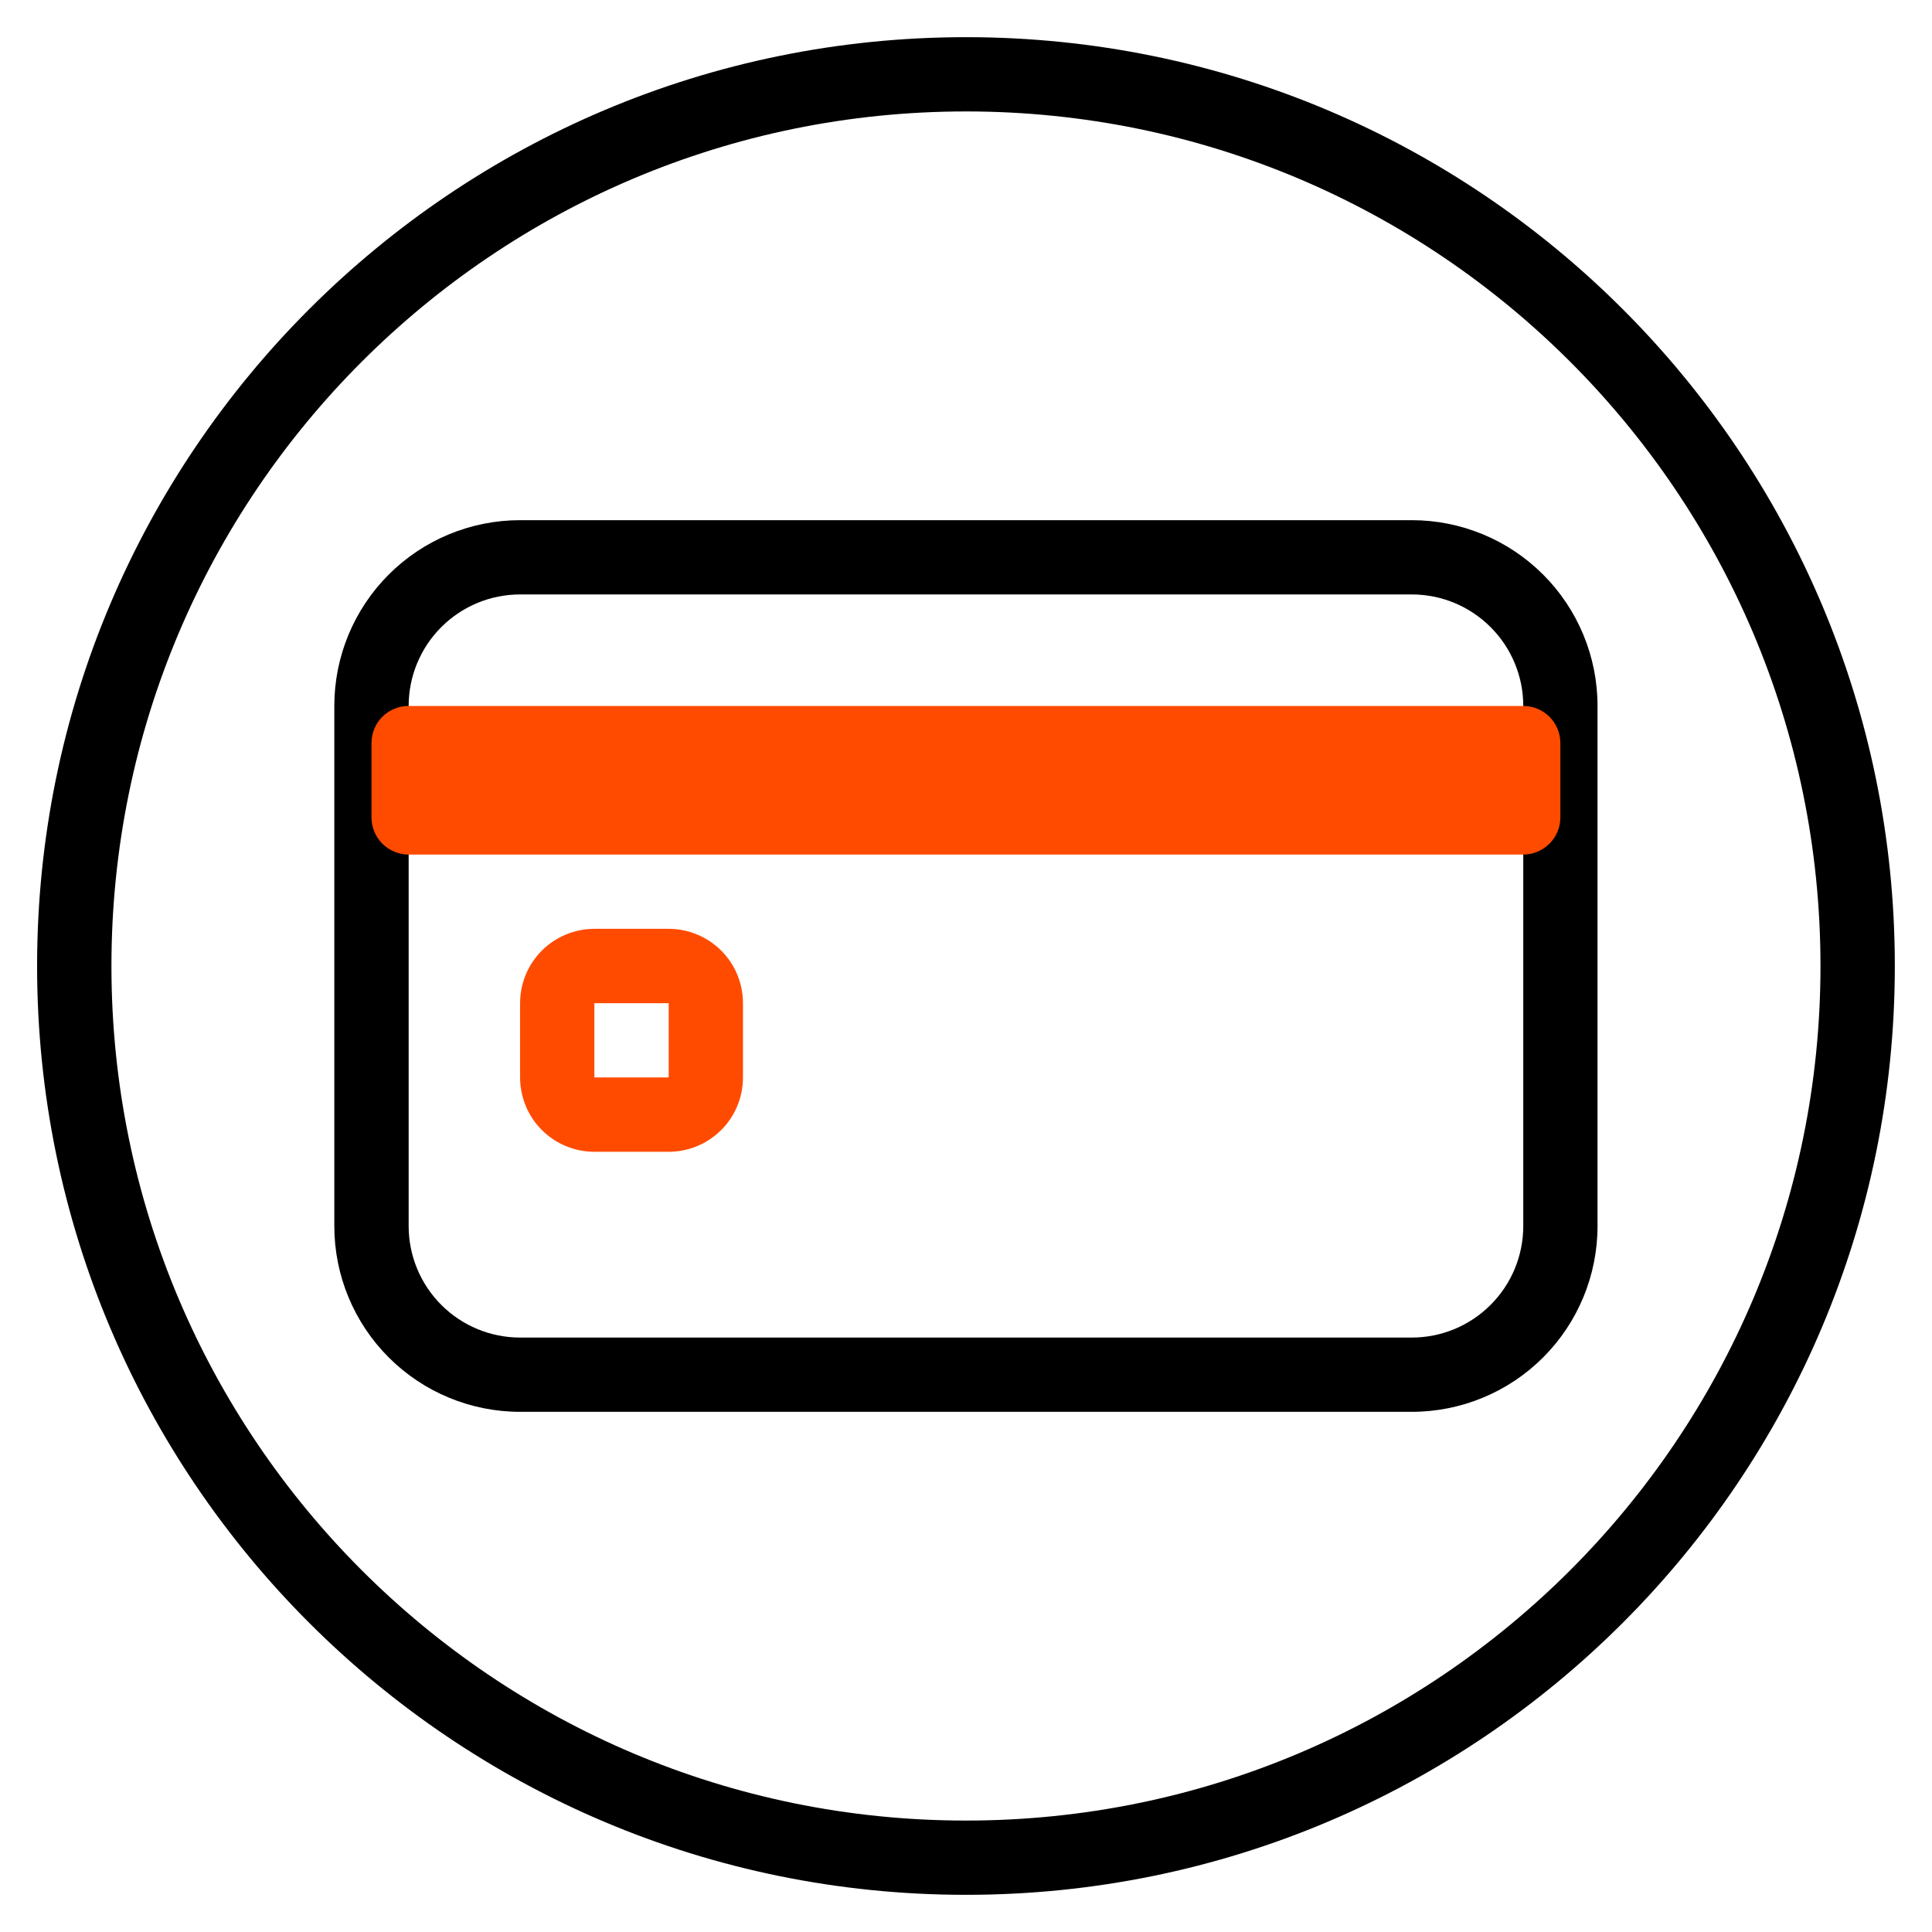 <svg width="25" height="25" viewBox="0 0 25 25" fill="none" xmlns="http://www.w3.org/2000/svg">
<g id="Group">
<path id="Vector" fill-rule="evenodd" clip-rule="evenodd" d="M18.268 6.731H6.73C6.092 6.731 5.481 6.984 5.03 7.435C4.579 7.886 4.326 8.497 4.326 9.135V15.865C4.326 16.503 4.579 17.114 5.03 17.565C5.481 18.016 6.092 18.269 6.73 18.269H18.268C18.906 18.269 19.517 18.016 19.968 17.565C20.419 17.114 20.672 16.503 20.672 15.865V9.135C20.672 8.497 20.419 7.886 19.968 7.435C19.517 6.984 18.906 6.731 18.268 6.731ZM5.288 9.135C5.288 8.752 5.44 8.385 5.71 8.115C5.981 7.844 6.347 7.692 6.73 7.692H18.268C18.651 7.692 19.018 7.844 19.288 8.115C19.559 8.385 19.711 8.752 19.711 9.135V15.865C19.711 16.248 19.559 16.615 19.288 16.885C19.018 17.156 18.651 17.308 18.268 17.308H6.73C6.347 17.308 5.981 17.156 5.71 16.885C5.44 16.615 5.288 16.248 5.288 15.865V9.135Z" fill="black"/>
<path id="Vector_2" fill-rule="evenodd" clip-rule="evenodd" d="M5.287 9.135H19.71C19.838 9.135 19.96 9.185 20.05 9.275C20.141 9.366 20.191 9.488 20.191 9.615V10.577C20.191 10.704 20.141 10.827 20.05 10.917C19.96 11.007 19.838 11.058 19.71 11.058H5.287C5.16 11.058 5.038 11.007 4.947 10.917C4.857 10.827 4.807 10.704 4.807 10.577V9.615C4.807 9.488 4.857 9.366 4.947 9.275C5.038 9.185 5.16 9.135 5.287 9.135ZM8.653 12.019H7.691C7.436 12.019 7.192 12.121 7.011 12.301C6.831 12.481 6.73 12.726 6.73 12.981V13.942C6.73 14.197 6.831 14.442 7.011 14.622C7.192 14.803 7.436 14.904 7.691 14.904H8.653C8.908 14.904 9.152 14.803 9.333 14.622C9.513 14.442 9.614 14.197 9.614 13.942V12.981C9.614 12.726 9.513 12.481 9.333 12.301C9.152 12.121 8.908 12.019 8.653 12.019ZM7.691 13.942V12.981H8.653V13.942H7.691Z" fill="#FF4B00"/>
<path id="Vector_3" fill-rule="evenodd" clip-rule="evenodd" d="M12.5 23.558C18.606 23.558 23.557 18.607 23.557 12.5C23.557 6.393 18.606 1.442 12.5 1.442C6.393 1.442 1.442 6.393 1.442 12.5C1.442 18.607 6.393 23.558 12.5 23.558ZM12.5 24.519C19.138 24.519 24.519 19.139 24.519 12.5C24.519 5.862 19.138 0.481 12.5 0.481C5.861 0.481 0.48 5.862 0.48 12.5C0.48 19.139 5.861 24.519 12.5 24.519Z" fill="black"/>
</g>
</svg>
